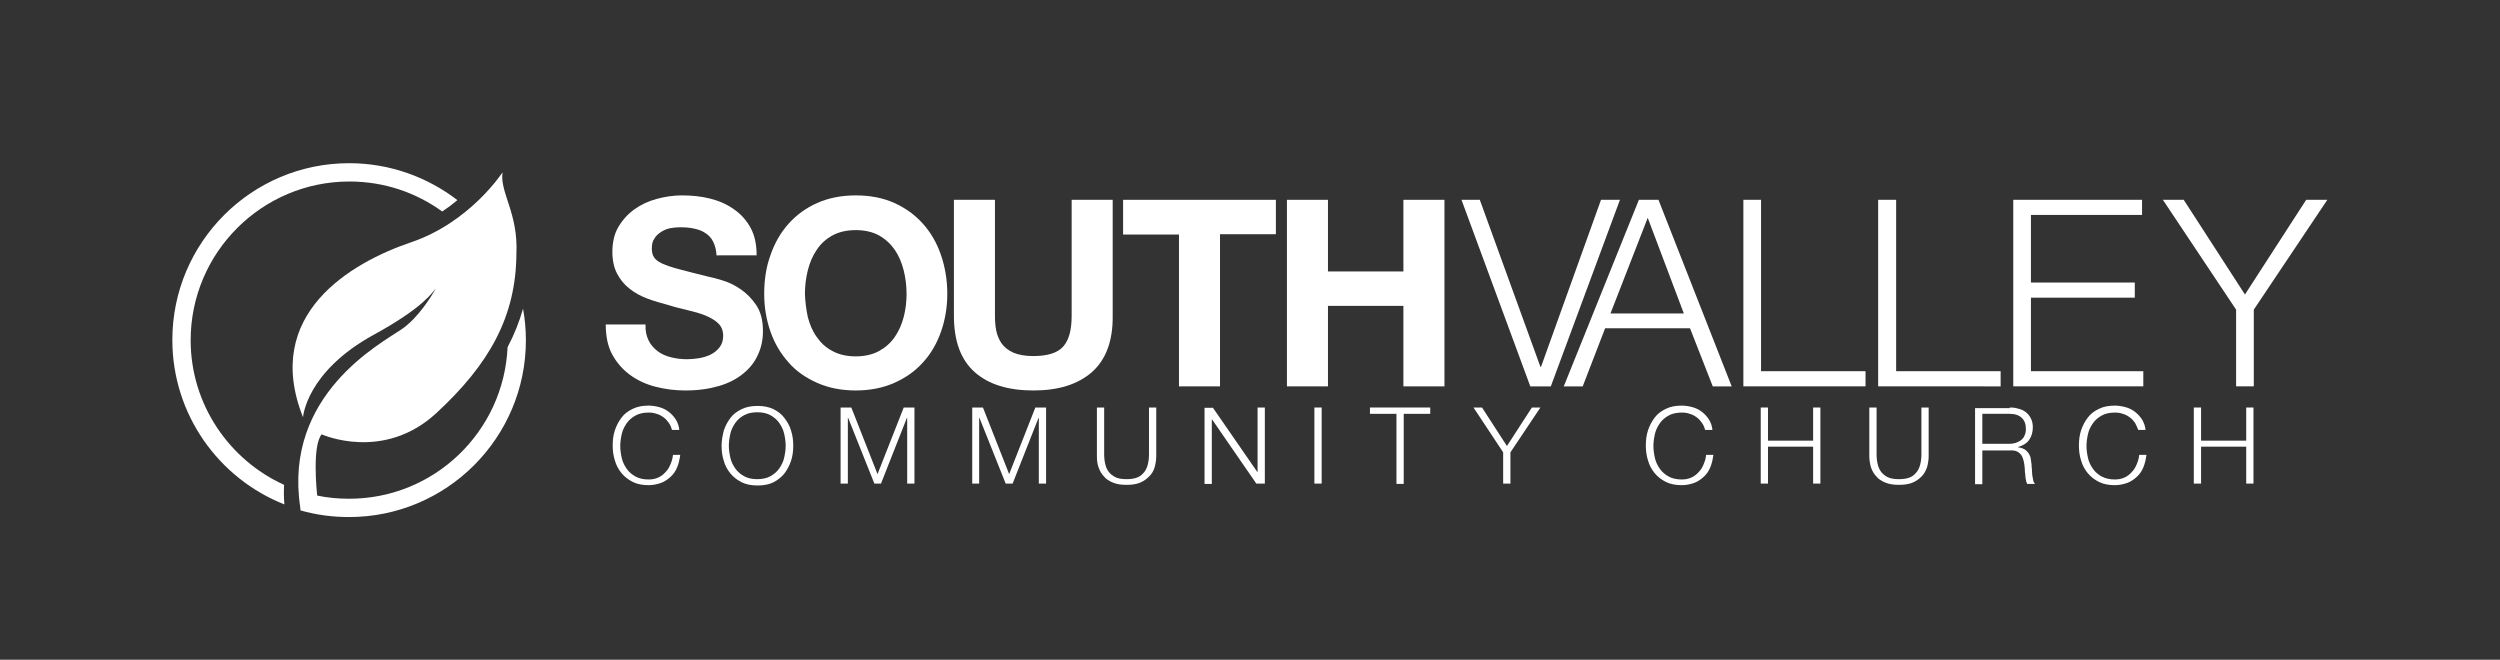 <?xml version="1.0" encoding="utf-8"?>
<!-- Generator: Adobe Illustrator 23.0.3, SVG Export Plug-In . SVG Version: 6.00 Build 0)  -->
<svg version="1.1" id="Layer_1" xmlns="http://www.w3.org/2000/svg" xmlns:xlink="http://www.w3.org/1999/xlink" x="0px" y="0px"
	 viewBox="0 0 792 209" style="enable-background:new 0 0 792 209;" xml:space="preserve">
<rect x="0" y="0" width="792" height="209" fill="#333333" stroke="none"/>
<style type="text/css">
	.Arched_x0020_Green{fill:url(#SVGID_1_);stroke:#FFFFFF;stroke-width:0.25;stroke-miterlimit:1;}
	.st0{fill:#FFFFFF;}
</style>
<linearGradient id="SVGID_1_" gradientUnits="userSpaceOnUse" x1="0" y1="612" x2="0.707" y2="611.293">
	<stop  offset="0" style="stop-color:#20AC4B"/>
	<stop  offset="0.983" style="stop-color:#19361A"/>
</linearGradient>
<g>
	<path class="st0" d="M205.5,107.9c0.7,1.4,1.7,2.5,2.9,3.4c1.2,0.9,2.6,1.5,4.2,1.9c1.6,0.4,3.3,0.6,5,0.6c1.2,0,2.4-0.1,3.7-0.3
		c1.3-0.2,2.6-0.6,3.7-1.1c1.2-0.6,2.1-1.3,2.9-2.3c0.8-1,1.2-2.2,1.2-3.7c0-1.6-0.5-2.9-1.5-3.9c-1-1-2.4-1.8-4-2.5
		c-1.7-0.7-3.5-1.2-5.6-1.7c-2.1-0.5-4.2-1-6.4-1.7c-2.2-0.6-4.4-1.2-6.5-2c-2.1-0.8-4-1.8-5.6-3.1c-1.7-1.3-3-2.9-4-4.8
		c-1-1.9-1.5-4.2-1.5-6.9c0-3,0.6-5.7,1.9-7.9c1.3-2.2,3-4.1,5.1-5.6c2.1-1.5,4.5-2.6,7.1-3.3c2.6-0.7,5.3-1.1,7.9-1.1
		c3.1,0,6.1,0.3,8.9,1c2.8,0.7,5.4,1.8,7.6,3.4c2.2,1.5,4,3.5,5.3,5.9c1.3,2.4,1.9,5.3,1.9,8.7H227c-0.1-1.8-0.5-3.2-1.1-4.4
		c-0.6-1.2-1.5-2.1-2.5-2.7c-1-0.7-2.2-1.1-3.6-1.4c-1.4-0.3-2.8-0.4-4.4-0.4c-1,0-2.1,0.1-3.1,0.3c-1,0.2-2,0.6-2.9,1.2
		c-0.9,0.6-1.6,1.2-2.1,2.1c-0.6,0.8-0.8,1.9-0.8,3.1c0,1.2,0.2,2.1,0.7,2.8c0.4,0.7,1.3,1.4,2.6,2c1.3,0.6,3.1,1.2,5.4,1.8
		c2.3,0.6,5.3,1.4,9,2.3c1.1,0.2,2.6,0.6,4.6,1.2c2,0.6,3.9,1.5,5.8,2.8c1.9,1.3,3.6,3,5,5.1c1.4,2.1,2.1,4.8,2.1,8.2
		c0,2.7-0.5,5.2-1.6,7.5c-1,2.3-2.6,4.3-4.7,6c-2.1,1.7-4.6,3-7.7,3.9c-3.1,0.9-6.6,1.4-10.6,1.4c-3.3,0-6.4-0.4-9.5-1.2
		c-3.1-0.8-5.8-2.1-8.1-3.8c-2.3-1.7-4.2-3.9-5.6-6.5c-1.4-2.6-2-5.8-2-9.4h12.6C204.4,104.8,204.8,106.5,205.5,107.9z"/>
	<path class="st0" d="M244.1,80.8c1.3-3.8,3.2-7.1,5.7-9.9c2.5-2.8,5.5-5,9.1-6.6c3.6-1.6,7.7-2.4,12.2-2.4c4.6,0,8.7,0.8,12.2,2.4
		c3.6,1.6,6.6,3.8,9.1,6.6c2.5,2.8,4.4,6.1,5.7,9.9c1.3,3.8,2,7.9,2,12.3c0,4.3-0.7,8.3-2,12c-1.3,3.7-3.2,7-5.7,9.7
		c-2.5,2.8-5.5,4.9-9.1,6.5c-3.6,1.6-7.7,2.4-12.2,2.4c-4.5,0-8.6-0.8-12.2-2.4c-3.6-1.6-6.7-3.7-9.1-6.5c-2.5-2.8-4.4-6-5.7-9.7
		c-1.3-3.7-2-7.7-2-12C242.1,88.7,242.7,84.6,244.1,80.8z M255.9,100.4c0.6,2.3,1.5,4.5,2.8,6.3c1.3,1.9,2.9,3.4,5,4.5
		c2,1.1,4.5,1.7,7.4,1.7c2.9,0,5.4-0.6,7.4-1.7c2-1.1,3.7-2.6,5-4.5c1.3-1.9,2.2-4,2.8-6.3c0.6-2.3,0.9-4.8,0.9-7.2
		c0-2.6-0.3-5.1-0.9-7.5c-0.6-2.4-1.5-4.6-2.8-6.5c-1.3-1.9-2.9-3.4-5-4.6c-2-1.1-4.5-1.7-7.4-1.7c-2.9,0-5.4,0.6-7.4,1.7
		c-2,1.1-3.7,2.6-5,4.6c-1.3,1.9-2.2,4.1-2.8,6.5c-0.6,2.4-0.9,4.9-0.9,7.5C255.1,95.6,255.4,98,255.9,100.4z"/>
	<path class="st0" d="M345.9,117.9c-4.5,3.9-10.6,5.8-18.5,5.8c-8,0-14.2-1.9-18.6-5.8c-4.4-3.9-6.6-9.8-6.6-17.9V63.3h13v36.7
		c0,1.6,0.1,3.2,0.4,4.7c0.3,1.5,0.9,2.9,1.7,4.1c0.9,1.2,2.1,2.2,3.7,2.9c1.6,0.7,3.7,1.1,6.3,1.1c4.6,0,7.8-1,9.6-3.1
		c1.8-2.1,2.6-5.3,2.6-9.7V63.3h13v36.7C352.6,108.1,350.3,114,345.9,117.9z"/>
	<path class="st0" d="M355.8,74.3V63.3h48.4v10.9h-17.7v48.2h-13V74.3H355.8z"/>
	<path class="st0" d="M420.7,63.3V86h23.9V63.3h13v59.1h-13V96.9h-23.9v25.5h-13V63.3H420.7z"/>
	<path class="st0" d="M468.8,63.3l19.2,52.9h0.2l19-52.9h6l-21.9,59.1h-6.5l-21.8-59.1H468.8z"/>
	<path class="st0" d="M525.4,63.3l23.2,59.1h-6l-7.2-18.4h-26.9l-7.1,18.4h-6l23.8-59.1H525.4z M533.4,99.2L522,69l-11.8,30.3H533.4
		z"/>
	<path class="st0" d="M557.9,63.3v54.3H591v4.8h-38.7V63.3H557.9z"/>
	<path class="st0" d="M600.7,63.3v54.3h33.1v4.8H595V63.3H600.7z"/>
	<path class="st0" d="M678.6,63.3v4.8h-35.2v21.4h32.9v4.8h-32.9v23.3H679v4.8h-41.2V63.3H678.6z"/>
	<path class="st0" d="M685.2,63.3h6.6l19.4,30l19.4-30h6.7L714,98.1v24.3h-5.6V98.1L685.2,63.3z"/>
</g>
<g>
	<path class="st0" d="M211.9,134c-0.5-0.7-1-1.3-1.7-1.8c-0.7-0.5-1.4-0.9-2.2-1.1c-0.8-0.3-1.6-0.4-2.5-0.4c-1.6,0-3,0.3-4.1,0.9
		c-1.1,0.6-2.1,1.4-2.8,2.4c-0.7,1-1.3,2.1-1.6,3.4c-0.3,1.3-0.5,2.6-0.5,3.9c0,1.3,0.2,2.6,0.5,3.9c0.3,1.3,0.9,2.4,1.6,3.4
		c0.7,1,1.7,1.8,2.8,2.4c1.1,0.6,2.5,0.9,4.1,0.9c1.1,0,2.1-0.2,3-0.6c0.9-0.4,1.7-1,2.3-1.7c0.7-0.7,1.2-1.5,1.6-2.5
		c0.4-0.9,0.7-1.9,0.8-3h2.3c-0.2,1.5-0.5,2.8-1,4c-0.5,1.2-1.2,2.2-2.1,3c-0.9,0.8-1.9,1.5-3,1.9c-1.2,0.4-2.4,0.7-3.9,0.7
		c-1.9,0-3.6-0.3-5-1c-1.4-0.7-2.6-1.6-3.6-2.8c-0.9-1.1-1.7-2.5-2.1-4c-0.5-1.5-0.7-3.1-0.7-4.8s0.2-3.3,0.7-4.8
		c0.5-1.5,1.2-2.8,2.1-4c0.9-1.2,2.1-2.1,3.6-2.8c1.4-0.7,3.1-1,5-1c1.1,0,2.3,0.2,3.4,0.5c1.1,0.3,2.1,0.8,3,1.5
		c0.9,0.7,1.6,1.5,2.2,2.4c0.6,1,1,2.1,1.1,3.3h-2.3C212.7,135.5,212.4,134.7,211.9,134z"/>
	<path class="st0" d="M229.3,136.4c0.5-1.5,1.2-2.8,2.1-4c0.9-1.2,2.1-2.1,3.6-2.8c1.4-0.7,3.1-1,5-1c1.9,0,3.5,0.3,5,1
		c1.4,0.7,2.6,1.6,3.5,2.8c0.9,1.2,1.7,2.5,2.1,4c0.5,1.5,0.7,3.1,0.7,4.8s-0.2,3.3-0.7,4.8c-0.5,1.5-1.2,2.8-2.1,4
		c-0.9,1.1-2.1,2.1-3.5,2.8c-1.4,0.7-3.1,1-5,1c-1.9,0-3.6-0.3-5-1c-1.4-0.7-2.6-1.6-3.6-2.8c-0.9-1.1-1.7-2.5-2.1-4
		c-0.5-1.5-0.7-3.1-0.7-4.8S228.9,138,229.3,136.4z M231.4,145.1c0.3,1.3,0.9,2.4,1.6,3.4c0.7,1,1.7,1.8,2.8,2.4
		c1.1,0.6,2.5,0.9,4.1,0.9c1.6,0,3-0.3,4.1-0.9c1.1-0.6,2.1-1.4,2.8-2.4c0.7-1,1.3-2.1,1.6-3.4c0.3-1.3,0.5-2.6,0.5-3.9
		c0-1.3-0.2-2.6-0.5-3.9c-0.3-1.3-0.9-2.4-1.6-3.4c-0.7-1-1.7-1.8-2.8-2.4c-1.1-0.6-2.5-0.9-4.1-0.9c-1.6,0-3,0.3-4.1,0.9
		c-1.1,0.6-2.1,1.4-2.8,2.4c-0.7,1-1.3,2.1-1.6,3.4c-0.3,1.3-0.5,2.6-0.5,3.9C230.9,142.5,231.1,143.8,231.4,145.1z"/>
	<path class="st0" d="M269.7,129.1l8.3,21.1l8.3-21.1h3.4v24.1h-2.3v-20.8h-0.1l-8.2,20.8H277l-8.3-20.8h-0.1v20.8h-2.3v-24.1H269.7
		z"/>
	<path class="st0" d="M311.4,129.1l8.3,21.1l8.3-21.1h3.4v24.1h-2.3v-20.8h-0.1l-8.2,20.8h-2.2l-8.3-20.8h-0.1v20.8H308v-24.1H311.4
		z"/>
	<path class="st0" d="M349.8,129.1v14.9c0,1.4,0.2,2.6,0.5,3.6c0.3,1,0.8,1.8,1.4,2.4c0.6,0.6,1.4,1.1,2.2,1.4
		c0.9,0.3,1.9,0.4,3,0.4c1.1,0,2.1-0.1,3-0.4c0.9-0.3,1.6-0.7,2.2-1.4c0.6-0.6,1.1-1.4,1.4-2.4c0.3-1,0.5-2.2,0.5-3.6v-14.9h2.3
		v15.4c0,1.2-0.2,2.4-0.5,3.5c-0.3,1.1-0.9,2.1-1.7,2.9c-0.8,0.8-1.7,1.5-2.9,2c-1.2,0.5-2.6,0.7-4.3,0.7c-1.7,0-3.1-0.2-4.3-0.7
		c-1.2-0.5-2.2-1.1-2.9-2c-0.8-0.8-1.3-1.8-1.7-2.9c-0.4-1.1-0.5-2.3-0.5-3.5v-15.4H349.8z"/>
	<path class="st0" d="M384.2,129.1l14.1,20.4h0.1v-20.4h2.3v24.1H398L384,132.9h-0.1v20.4h-2.3v-24.1H384.2z"/>
	<path class="st0" d="M418.7,129.1v24.1h-2.3v-24.1H418.7z"/>
	<path class="st0" d="M453.1,129.1v2h-8.4v22.2h-2.3v-22.2H434v-2H453.1z"/>
	<path class="st0" d="M466.8,129.1h2.7l7.9,12.2l7.9-12.2h2.7l-9.5,14.2v9.9h-2.3v-9.9L466.8,129.1z"/>
	<path class="st0" d="M539.2,134c-0.5-0.7-1-1.3-1.7-1.8c-0.7-0.5-1.4-0.9-2.2-1.1c-0.8-0.3-1.6-0.4-2.5-0.4c-1.6,0-3,0.3-4.1,0.9
		c-1.1,0.6-2.1,1.4-2.8,2.4c-0.7,1-1.3,2.1-1.6,3.4c-0.3,1.3-0.5,2.6-0.5,3.9c0,1.3,0.2,2.6,0.5,3.9c0.3,1.3,0.9,2.4,1.6,3.4
		c0.7,1,1.7,1.8,2.8,2.4c1.1,0.6,2.5,0.9,4.1,0.9c1.1,0,2.1-0.2,3-0.6c0.9-0.4,1.7-1,2.3-1.7c0.7-0.7,1.2-1.5,1.6-2.5
		c0.4-0.9,0.7-1.9,0.8-3h2.3c-0.2,1.5-0.5,2.8-1,4c-0.5,1.2-1.2,2.2-2.1,3c-0.9,0.8-1.9,1.5-3,1.9c-1.2,0.4-2.4,0.7-3.9,0.7
		c-1.9,0-3.6-0.3-5-1c-1.4-0.7-2.6-1.6-3.6-2.8c-0.9-1.1-1.7-2.5-2.1-4c-0.5-1.5-0.7-3.1-0.7-4.8s0.2-3.3,0.7-4.8
		c0.5-1.5,1.2-2.8,2.1-4c0.9-1.2,2.1-2.1,3.6-2.8c1.4-0.7,3.1-1,5-1c1.1,0,2.3,0.2,3.4,0.5c1.1,0.3,2.1,0.8,3,1.5
		c0.9,0.7,1.6,1.5,2.2,2.4c0.6,1,1,2.1,1.1,3.3h-2.3C540,135.5,539.7,134.7,539.2,134z"/>
	<path class="st0" d="M560.1,129.1v10.5h14.3v-10.5h2.3v24.1h-2.3v-11.7h-14.3v11.7h-2.3v-24.1H560.1z"/>
	<path class="st0" d="M594.5,129.1v14.9c0,1.4,0.2,2.6,0.5,3.6c0.3,1,0.8,1.8,1.4,2.4c0.6,0.6,1.3,1.1,2.2,1.4
		c0.9,0.3,1.9,0.4,3,0.4c1.1,0,2.1-0.1,3-0.4c0.9-0.3,1.6-0.7,2.2-1.4c0.6-0.6,1.1-1.4,1.4-2.4c0.3-1,0.5-2.2,0.5-3.6v-14.9h2.3
		v15.4c0,1.2-0.2,2.4-0.5,3.5c-0.4,1.1-0.9,2.1-1.7,2.9c-0.8,0.8-1.7,1.5-2.9,2c-1.2,0.5-2.6,0.7-4.3,0.7c-1.7,0-3.1-0.2-4.3-0.7
		c-1.2-0.5-2.2-1.1-2.9-2c-0.8-0.8-1.3-1.8-1.7-2.9c-0.3-1.1-0.5-2.3-0.5-3.5v-15.4H594.5z"/>
	<path class="st0" d="M636.7,129.1c1,0,1.9,0.1,2.8,0.4c0.9,0.2,1.7,0.6,2.3,1.1c0.7,0.5,1.2,1.2,1.6,2c0.4,0.8,0.6,1.7,0.6,2.8
		c0,1.5-0.4,2.9-1.2,4c-0.8,1.1-2,1.8-3.5,2.2v0.1c0.8,0.1,1.4,0.3,2,0.6c0.5,0.3,0.9,0.7,1.3,1.2c0.3,0.5,0.6,1,0.7,1.6
		c0.1,0.6,0.2,1.3,0.3,2c0,0.4,0,0.9,0.1,1.5c0,0.6,0.1,1.2,0.1,1.8c0.1,0.6,0.2,1.2,0.3,1.7c0.1,0.5,0.3,0.9,0.6,1.2h-2.5
		c-0.1-0.2-0.2-0.5-0.3-0.8c-0.1-0.3-0.1-0.7-0.2-1c0-0.3-0.1-0.7-0.1-1c0-0.3,0-0.6-0.1-0.9c0-0.9-0.1-1.7-0.2-2.5
		c-0.1-0.8-0.3-1.6-0.6-2.3c-0.3-0.7-0.8-1.2-1.4-1.6c-0.6-0.4-1.5-0.6-2.6-0.5H628v10.7h-2.3v-24.1H636.7z M636.6,140.6
		c0.7,0,1.4-0.1,2-0.3c0.6-0.2,1.2-0.5,1.7-0.9c0.5-0.4,0.9-0.9,1.1-1.5c0.3-0.6,0.4-1.2,0.4-2c0-1.5-0.4-2.7-1.3-3.5
		c-0.9-0.9-2.2-1.3-3.9-1.3H628v9.5H636.6z"/>
	<path class="st0" d="M676.4,134c-0.5-0.7-1-1.3-1.7-1.8c-0.7-0.5-1.4-0.9-2.2-1.1c-0.8-0.3-1.6-0.4-2.5-0.4c-1.6,0-3,0.3-4.1,0.9
		c-1.1,0.6-2.1,1.4-2.8,2.4c-0.7,1-1.3,2.1-1.6,3.4c-0.3,1.3-0.5,2.6-0.5,3.9c0,1.3,0.2,2.6,0.5,3.9c0.3,1.3,0.9,2.4,1.6,3.4
		c0.7,1,1.7,1.8,2.8,2.4c1.2,0.6,2.5,0.9,4.1,0.9c1.1,0,2.1-0.2,3-0.6c0.9-0.4,1.7-1,2.3-1.7c0.7-0.7,1.2-1.5,1.6-2.5
		c0.4-0.9,0.7-1.9,0.8-3h2.3c-0.2,1.5-0.5,2.8-1,4c-0.5,1.2-1.2,2.2-2.1,3c-0.9,0.8-1.9,1.5-3,1.9c-1.2,0.4-2.4,0.7-3.9,0.7
		c-1.9,0-3.6-0.3-5-1c-1.4-0.7-2.6-1.6-3.6-2.8c-0.9-1.1-1.7-2.5-2.1-4c-0.5-1.5-0.7-3.1-0.7-4.8s0.2-3.3,0.7-4.8
		c0.5-1.5,1.2-2.8,2.1-4c0.9-1.2,2.1-2.1,3.6-2.8c1.4-0.7,3.1-1,5-1c1.1,0,2.3,0.2,3.4,0.5c1.1,0.3,2.1,0.8,3,1.5
		c0.9,0.7,1.6,1.5,2.2,2.4c0.6,1,1,2.1,1.1,3.3h-2.3C677.1,135.5,676.8,134.7,676.4,134z"/>
	<path class="st0" d="M697.3,129.1v10.5h14.3v-10.5h2.3v24.1h-2.3v-11.7h-14.3v11.7H695v-24.1H697.3z"/>
</g>
<g>
	<path class="st0" d="M90,153.6c-17.4-7.9-29.6-25.5-29.6-45.8c0-27.7,22.5-50.3,50.3-50.3c11,0,21.1,3.5,29.4,9.5
		c1.8-1.2,3.4-2.4,4.8-3.6c-9.5-7.3-21.4-11.7-34.3-11.7c-30.9,0-56,25.1-56,56c0,23.6,14.7,43.9,35.5,52.1
		C89.9,157.7,89.9,155.7,90,153.6z"/>
	<path class="st0" d="M165.7,97.8c-1.2,4.2-2.8,8.2-4.9,12.2c-1.2,26.7-23.2,48-50.2,48c-3.4,0-6.8-0.3-10.1-1
		c-0.2-1.6-1.6-15.8,1.4-19.4c0,0,19.5,8.8,36.3-6.7c16.8-15.5,25.3-30.6,25.4-50.6c0.6-12.8-5.3-19.3-4.4-25.7
		c0,0-10.3,15.9-29.1,22.2C111.3,83.2,83,99.5,96,132.2c0,0,0.9-14.4,22.5-26.2c15.7-8.6,18.5-13.4,19.6-14.7
		c-1.2,2.2-5.5,9.4-11,13.1c-6.4,4.4-37.3,20.6-32,56.2c0,0.4,0.1,0.7,0.1,1.1c4.9,1.4,10,2.1,15.4,2.1c30.9,0,56-25.1,56-56
		C166.6,104.4,166.3,101.1,165.7,97.8z"/>
</g>
<g>
</g>
<g>
</g>
<g>
</g>
<g>
</g>
<g>
</g>
<g>
</g>
</svg>
